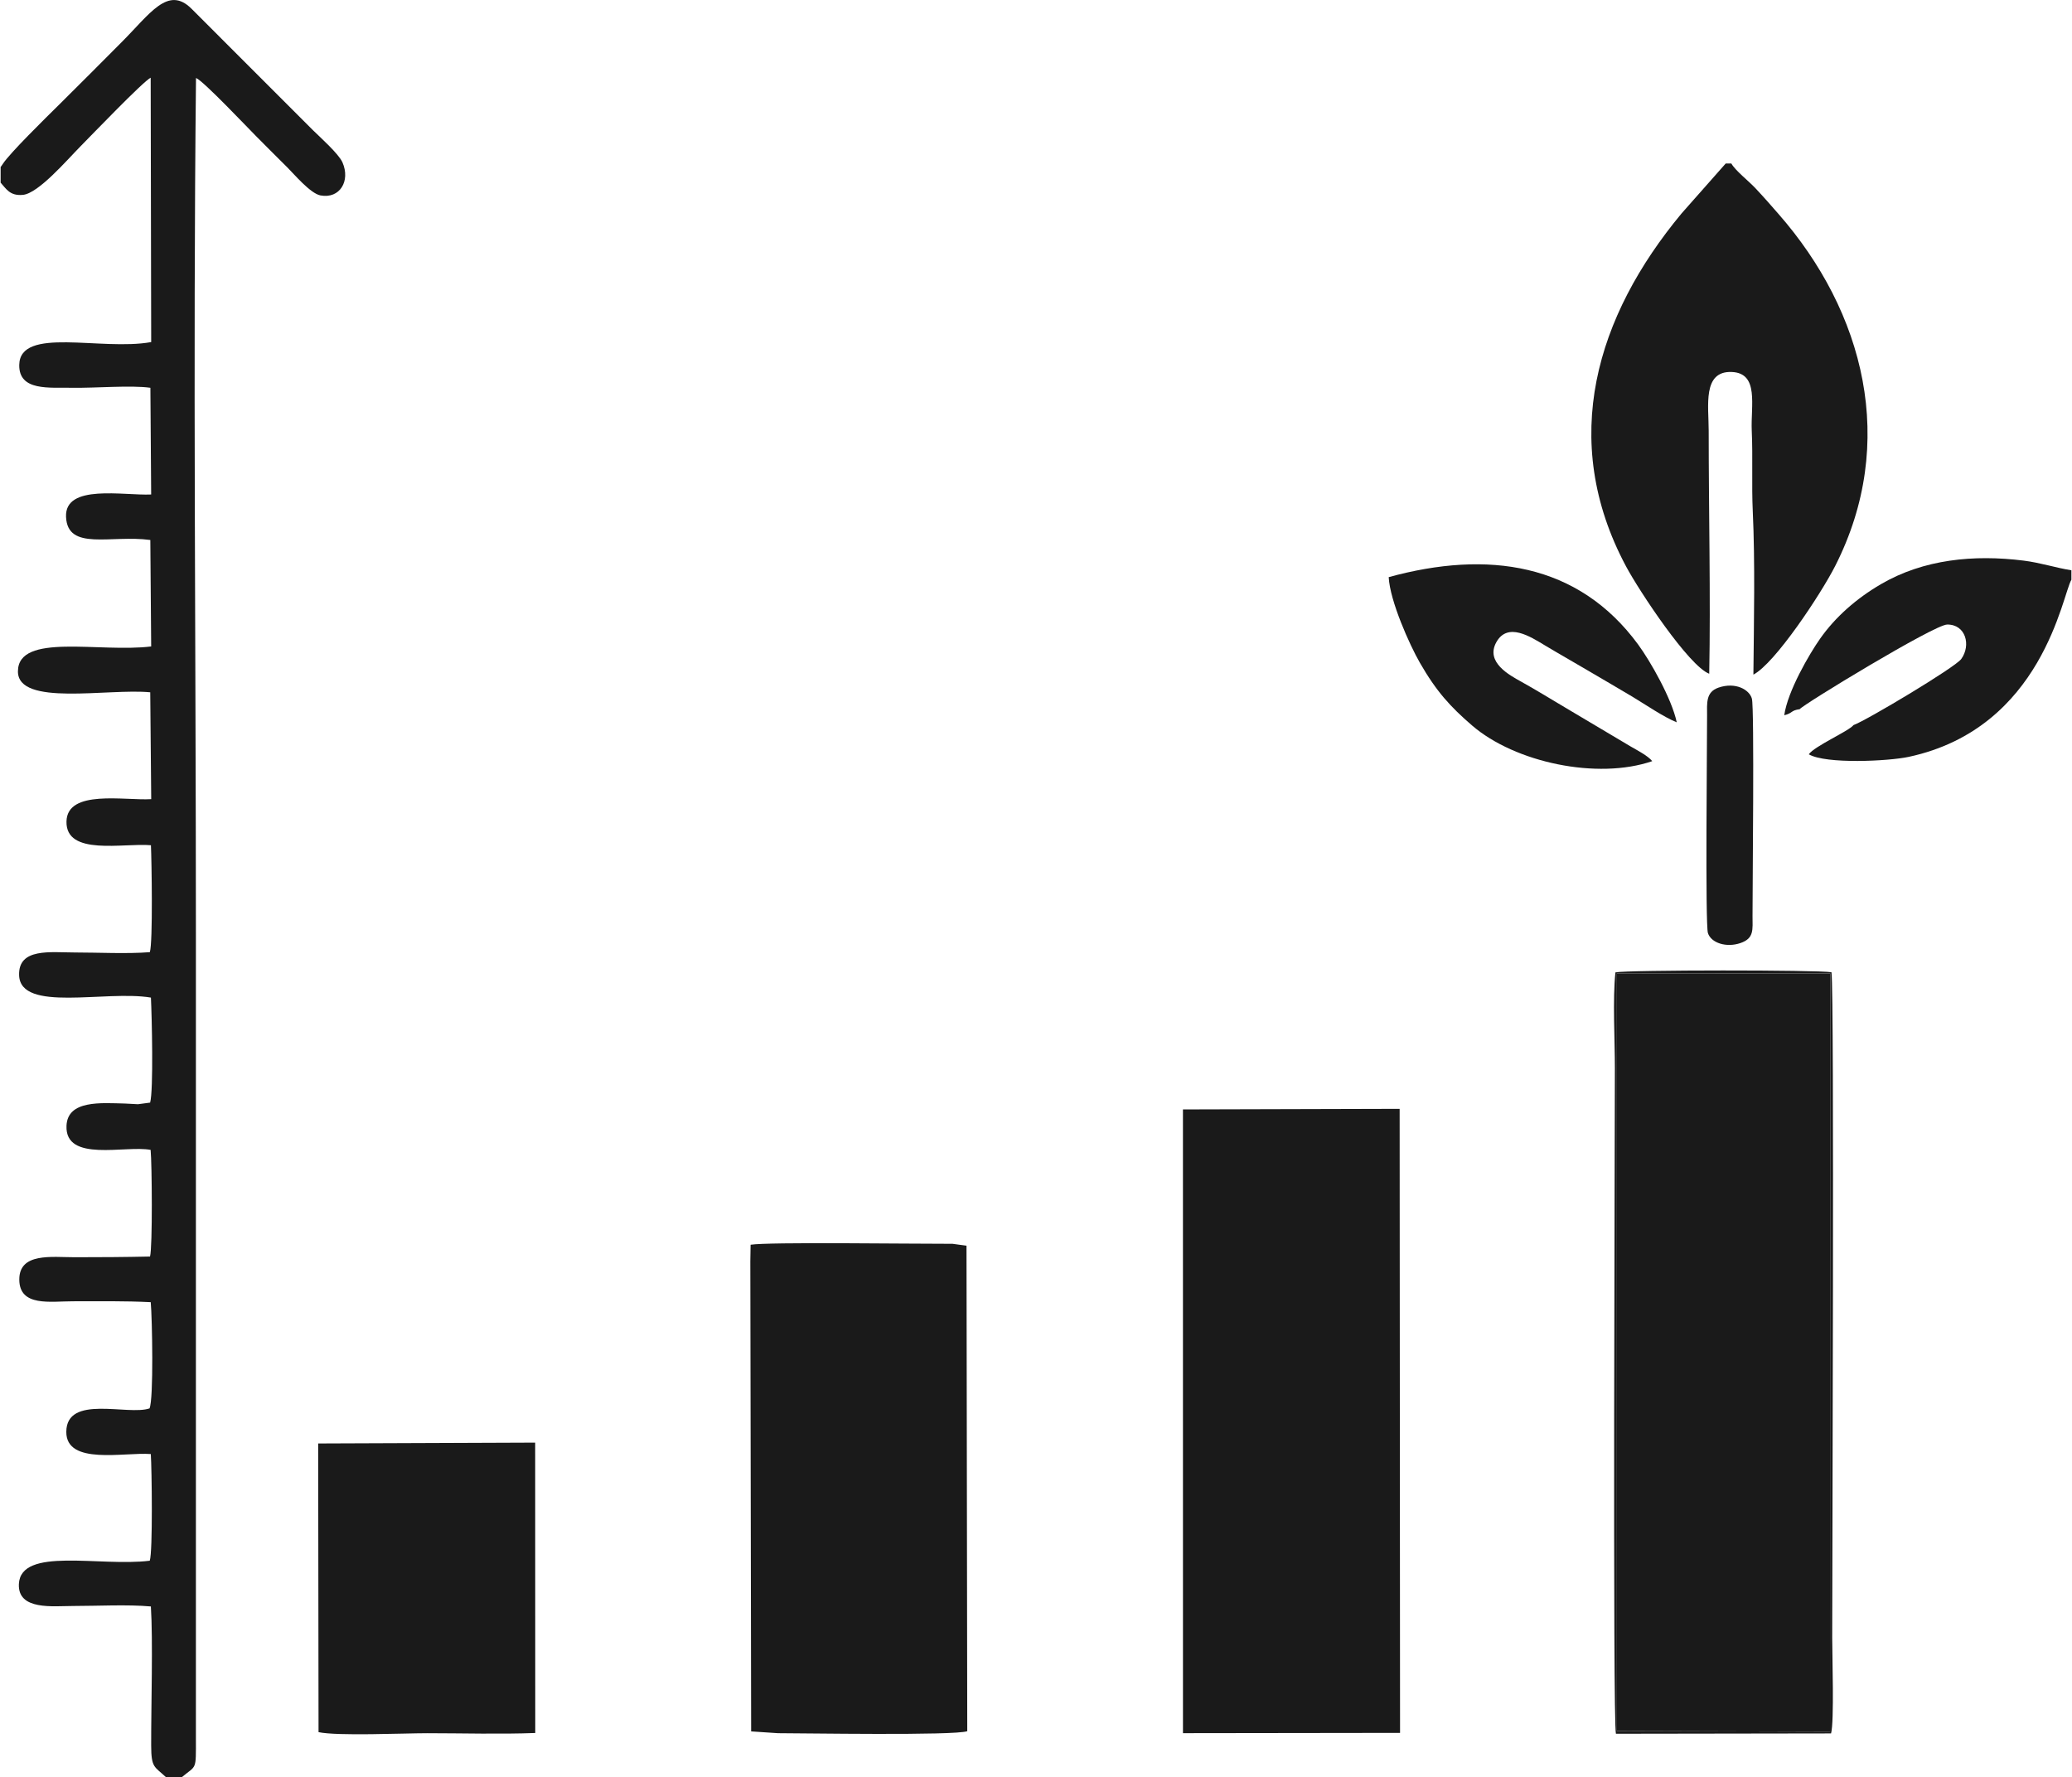 <?xml version="1.0" encoding="UTF-8"?>
<!DOCTYPE svg PUBLIC "-//W3C//DTD SVG 1.1//EN" "http://www.w3.org/Graphics/SVG/1.1/DTD/svg11.dtd">
<!-- Creator: CorelDRAW -->
<svg xmlns="http://www.w3.org/2000/svg" xml:space="preserve" width="1.461in" height="1.253in" version="1.1" style="shape-rendering:geometricPrecision; text-rendering:geometricPrecision; image-rendering:optimizeQuality; fill-rule:evenodd; clip-rule:evenodd"
viewBox="0 0 1535.53 1317.71"
 xmlns:xlink="http://www.w3.org/1999/xlink"
 xmlns:xodm="http://www.corel.com/coreldraw/odm/2003">
 <defs>
  <style type="text/css">
   <![CDATA[
    .fil0 {fill:#1A1A1A}
   ]]>
  </style>
 </defs>
 <g id="Layer_x0020_1">
  <g id="_2333207087648">
   <polygon class="fil0" points="1198.51,1283.57 1356.54,1284.05 1356.75,721.85 1198.51,721.73 "/>
   <path class="fil0" d="M-0 123.79l0 11.66c4.14,4.52 6.82,9.93 16.48,9.05 11.56,-1.05 32.81,-25.96 42.83,-36.08 7.62,-7.69 46.49,-48.2 51.96,-50.8l0.38 196.03c-37.04,6.72 -97.45,-11.91 -97.84,17 -0.26,19.57 22.25,16.56 39.85,16.88 16.16,0.29 43.07,-2.02 57.4,0.01l0.57 79.13c-20.43,0.94 -64.23,-8.11 -63.12,16.63 1.15,25.48 33.32,13.13 62.5,17.11l0.63 78.94c-38.24,4.74 -98.61,-10.42 -98.8,18.43 -0.17,26.37 67.02,12.49 98.11,15.57l0.72 79.23c-19.74,1.19 -62.26,-7.48 -62.83,16.53 -0.61,25.87 42.43,15.81 62.62,17.64 0.53,11.69 1.52,71.8 -0.8,79.28 -16.86,1.35 -38.28,0.24 -55.64,0.24 -17.99,0 -42,-3.61 -41.31,16.9 0.94,27.84 64.25,10.91 97.74,16.55 0.69,13.51 1.99,68.7 -0.58,77.87l-9.01 1.2c-3.25,-0.07 -6.3,-0.44 -9.69,-0.51 -17.51,-0.4 -42.52,-2.74 -43.32,16.49 -1.14,27.44 43.83,14.29 62.38,17.88 1,9.9 1.49,72.04 -0.44,79.08 -18.68,0.41 -37.07,0.52 -55.77,0.52 -17.09,0 -41.35,-3.64 -41.17,16.7 0.18,20.19 23.1,15.96 39.8,15.96 19.22,0 38.49,-0.31 57.66,0.67 1.11,11.85 2.23,71.93 -0.89,78.75 -15.96,5.54 -61.58,-10.58 -61.71,17.4 -0.12,25 43.12,14.93 62.66,16.46 0.74,10.79 1.53,72.24 -0.77,79.09 -36.77,4.63 -95.86,-10.62 -97.06,17.36 -0.84,19.6 25.31,16.22 40.12,16.21 17.85,0 40.49,-1.21 57.76,0.35 1.63,25.42 0.14,73.58 0.22,103.2 0.04,16.66 2.49,15.42 10.91,23.33l11.88 0c10.94,-9.11 10.42,-4.38 10.38,-28.89l0 -595.77c0,-211.42 -2.19,-423.98 0.07,-635.25 5.26,1.89 38.68,37.29 45,43.6 7.9,7.88 14.79,14.89 22.71,22.7 4.81,4.75 17.06,19.37 24.57,20.78 14.37,2.69 22.36,-10.67 16.34,-24.48 -2.8,-6.43 -17.05,-19.06 -21.74,-23.73l-90.12 -90.13c-17.52,-17.57 -30.77,3.58 -52.04,24.84 -15.46,15.45 -29.83,30.05 -45.41,45.4 -12.22,12.04 -36.85,36.27 -42.36,44.45 -1.39,2.08 -0.89,1.38 -1.82,2.57z"/>
   <polygon class="fil0" points="876.75,1285.16 1037.72,1284.95 1037.42,822.21 876.73,822.65 "/>
   <path class="fil0" d="M556.53 1283.85l19.98 1.33c17.88,-0.02 130.7,1.9 140.28,-1.48l-0.56 -359.99 -10.34 -1.42c-31.42,0.07 -136.31,-1.44 -149.76,0.69l-0.21 12.22 0.61 348.65z"/>
   <path class="fil0" d="M1283.42 121.23l-4.21 0 -32.74 37.04c-63.06,75.91 -91.35,167.7 -41.22,261.61 9.88,18.51 46.71,74.06 61.74,79.71 1.09,-56.46 -0.4,-121.83 -0.4,-180.22 0,-18.43 -4.69,-44.33 17.01,-43.54 20.6,0.74 14.08,25.05 14.92,43.54 0.89,19.69 -0.15,40.42 0.75,59.53 1.8,38.27 0.84,82.65 0.47,121.33 15.99,-8.27 50.08,-59.72 60.73,-80.71 46.28,-91.25 21.76,-188.11 -42.34,-261.12 -5.6,-6.39 -9.98,-11.47 -16.9,-18.86 -4.82,-5.16 -15.09,-13.23 -17.82,-18.29z"/>
   <path class="fil0" d="M235.74 1284.4c13.91,3 63.17,0.79 80.72,0.79 26.24,0 53.84,0.83 79.99,-0.16l-0.06 -215.3 -160.91 0.63 0.27 214.04z"/>
   <path class="fil0" d="M1334.11 525.84c1.95,-3.13 99.73,-62.63 109.29,-62.74 13.77,-0.16 17.89,15.27 10.45,25.58 -4.49,6.21 -70.38,45.59 -79.89,48.98 -3.31,4.4 -28.97,15.6 -33.15,21.66 12.73,7.4 59.07,5.13 74.11,1.9 99.54,-21.39 113.99,-120.79 120.62,-131.3l0 -7.05c-11.66,-1.83 -22.69,-5.57 -35.44,-7.17 -36.83,-4.62 -74.19,-1 -105.86,17.51 -18.08,10.57 -33.59,24.15 -44.98,40.29 -8.12,11.52 -24.17,39.1 -26.65,56.87 6.52,-1.64 4.67,-3.57 11.51,-4.52z"/>
   <path class="fil0" d="M1029.3 427.94c0.91,17.69 15.45,50.12 23.08,63.42 12.34,21.52 22.79,32.81 38.7,46.55 31.97,27.6 93.12,40.43 133.65,26.49 -3.25,-4.02 -11.06,-8 -15.89,-10.82l-48.38 -28.75c-10.96,-6.49 -21.82,-13.21 -32.87,-19.35 -8.49,-4.72 -26.84,-14.36 -18.44,-29.34 8.43,-15.03 25.3,-3.99 35.86,2.34 10.67,6.41 21.06,12.24 32.14,18.8 11.07,6.55 22.01,12.81 32.91,19.36 9.53,5.73 23.17,15.09 32.84,18.96 -3.69,-17.49 -19.49,-45.22 -28.58,-57.62 -44.42,-60.6 -111.66,-70.15 -185.02,-50.03z"/>
   <path class="fil0" d="M1266.02 691.88c2.35,7.31 13.59,10.97 24.04,7.43 10.33,-3.51 9.06,-9.84 9.03,-20.21 -0.05,-19.62 1.48,-154.04 -0.48,-161.08 -1.86,-6.67 -12.14,-12.48 -24.73,-8.15 -9.55,3.28 -8.51,11.52 -8.49,20.8 0.04,19.09 -1.44,154.74 0.63,161.22z"/>
   <path class="fil0" d="M1198.51 721.73l158.24 0.12 -0.21 562.19 -158.03 -0.48 0 -561.83zm-1.08 -0.7c-2.13,20 -0.4,49.99 -0.4,71.08 0,45.88 -1.69,483.74 0.77,493.48l159.53 -0.24c2.41,-8.67 0.83,-57.96 0.83,-70.84 0,-50.19 1.69,-478.44 -0.53,-493.58 -9.9,-1.79 -151.52,-1.76 -160.2,0.1z"/>
  </g>
 </g>
</svg>
